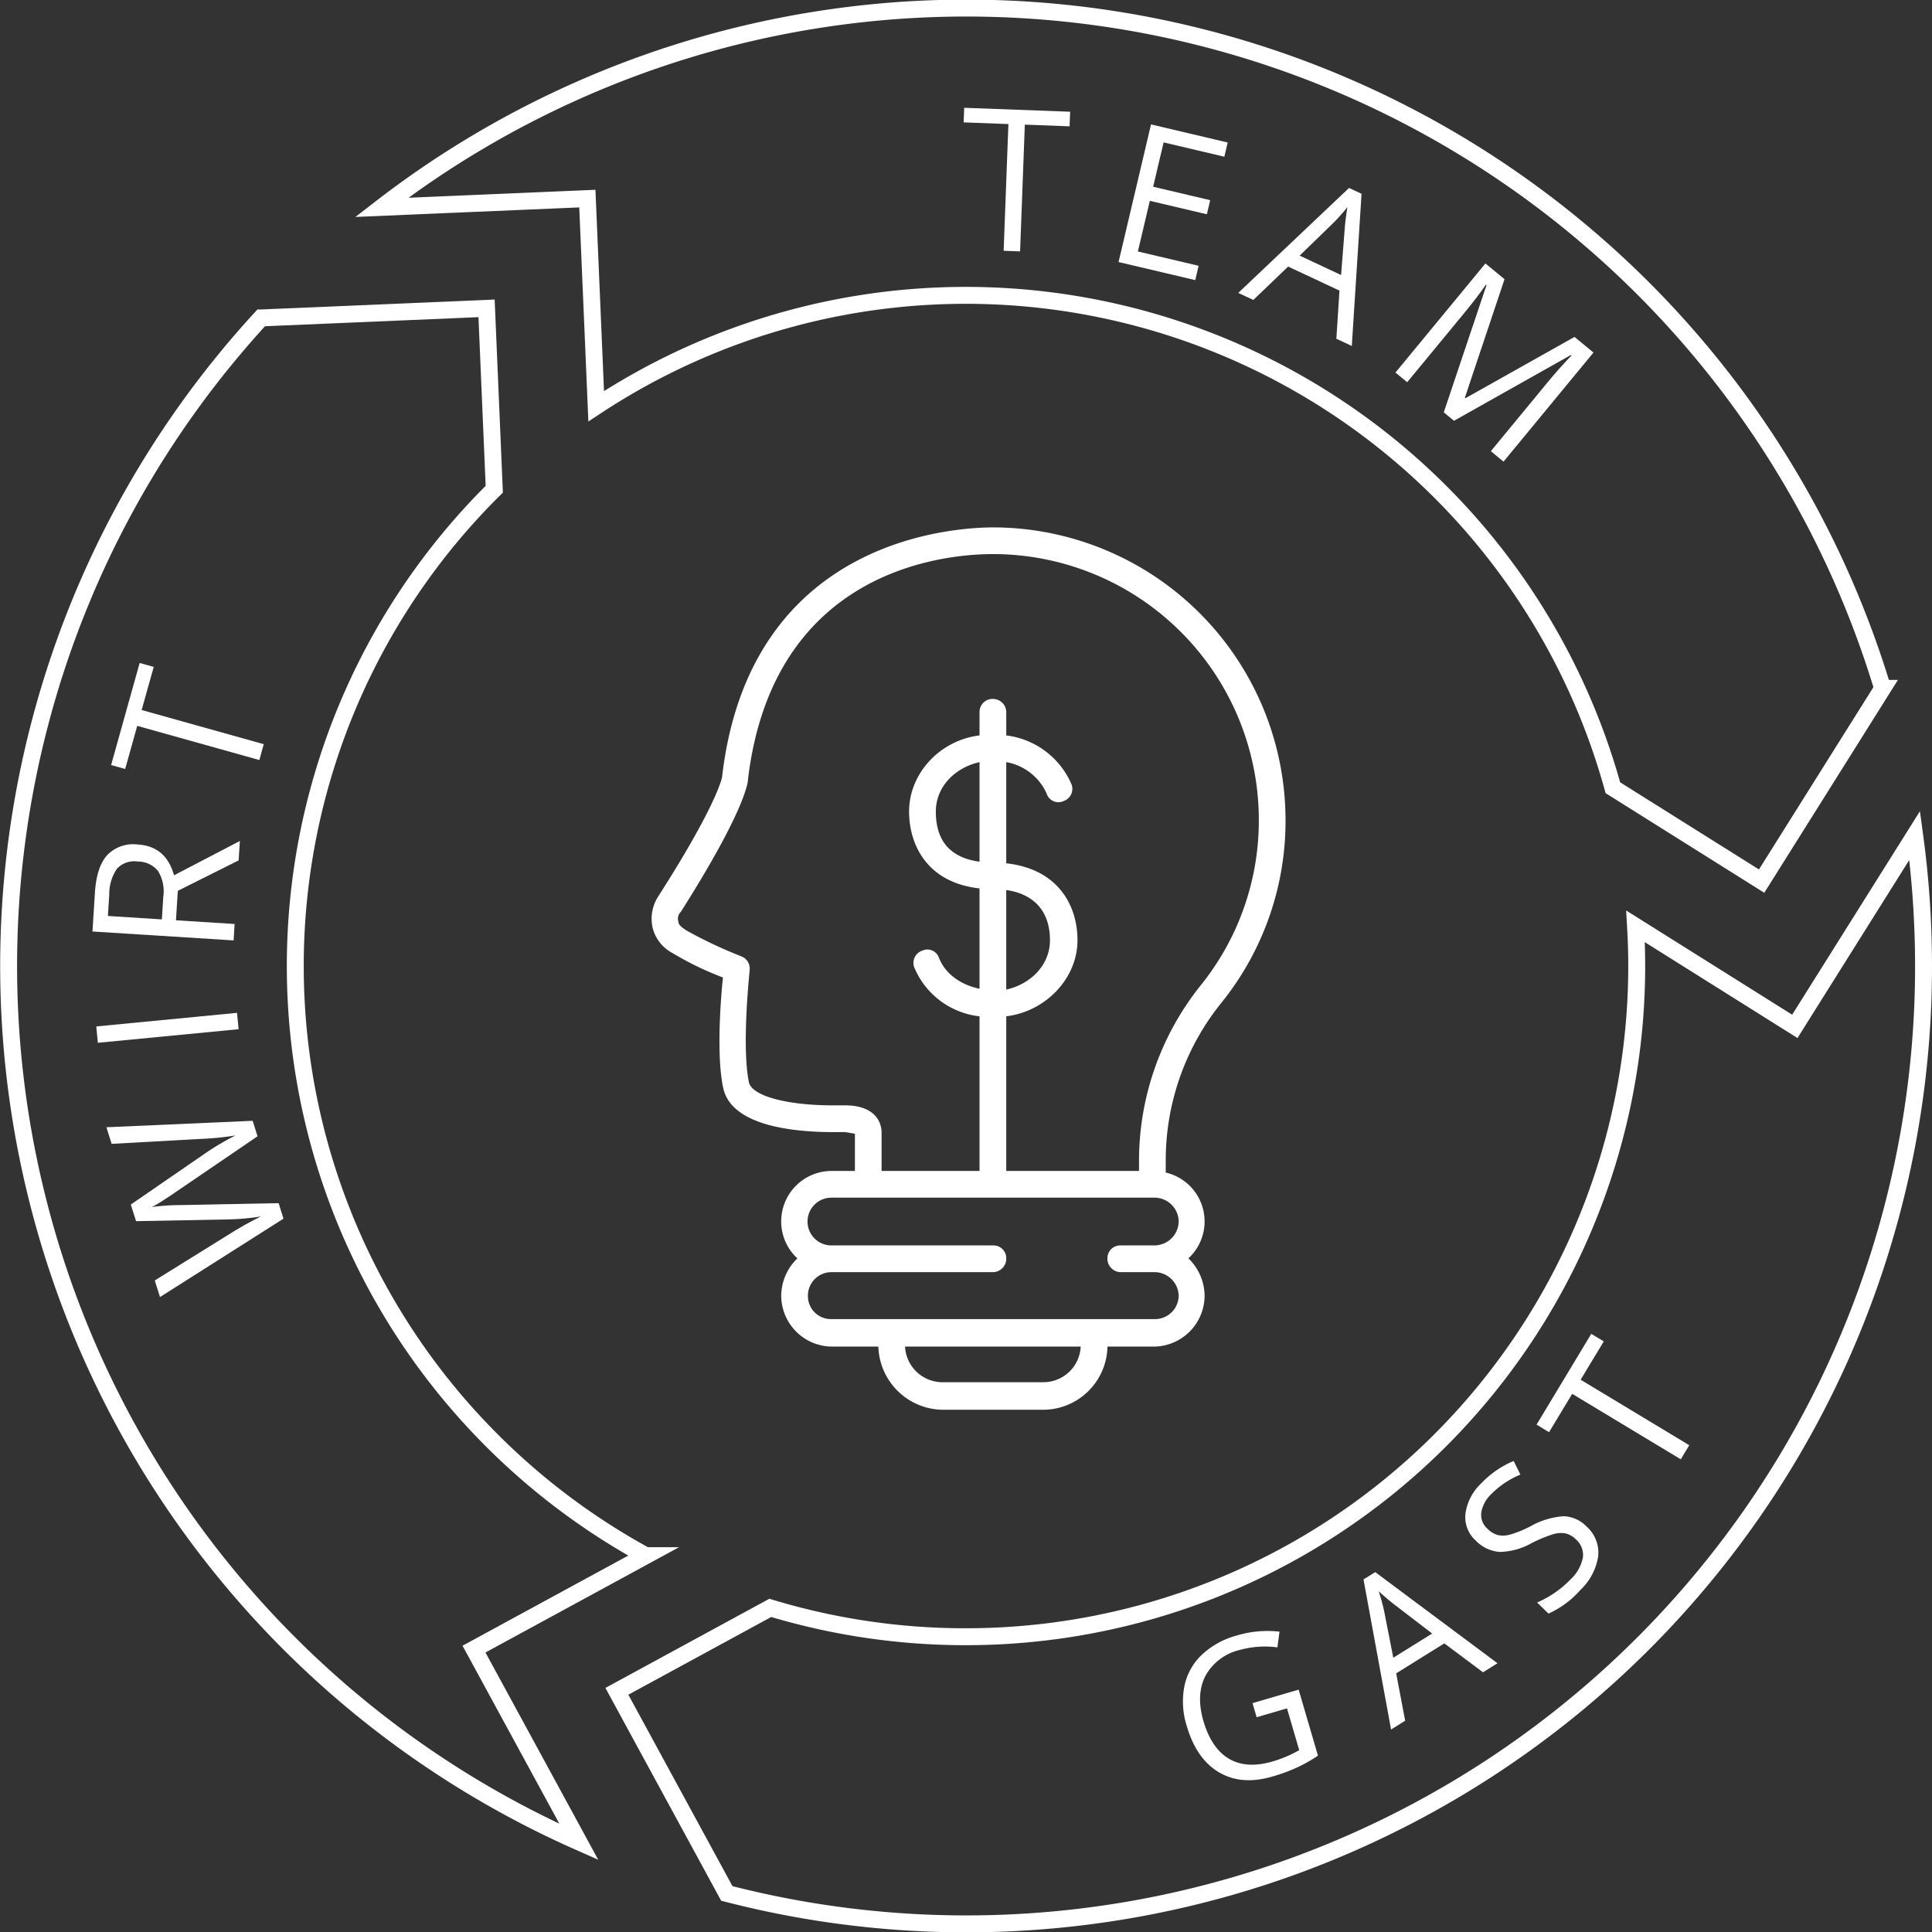 <svg xmlns="http://www.w3.org/2000/svg" width="342.539" height="342.54" viewBox="0 0 342.539 342.54"><rect x="0" y="0" width="342.539" height="342.54" fill="#333333" stroke="none"/><defs><style>.a{fill:#fff;}.b{fill:none;stroke:#fff;stroke-miterlimit:10;stroke-width:3px;}</style></defs><g transform="translate(-764.5 -1406.5)"><g transform="translate(835.835 1461.704)"><path class="a" d="M145.249,122.545a51.311,51.311,0,0,0,11.338-32.437A51.944,51.944,0,0,0,104.918,38.3h0c-7.464,0-43.345,2.153-48.225,44.206,0,.144-.861,4.88-11.338,21.242a7.287,7.287,0,0,0-1,5.454,6.959,6.959,0,0,0,3.588,4.593,54.166,54.166,0,0,0,8.9,4.306c-.43,4.019-1.148,13.778,0,19.375,1.292,7.033,12.774,8.038,19.52,8.038h2.153l1.723.287v6.6H76.07a8.943,8.943,0,0,0-8.9,8.9,8.851,8.851,0,0,0,2.871,6.6,9.341,9.341,0,0,0-2.871,6.6,9.068,9.068,0,0,0,8.9,9.042h8.324a11.554,11.554,0,0,0,11.482,11.2h17.8a11.427,11.427,0,0,0,11.339-11.2h8.324a9.068,9.068,0,0,0,8.9-9.042,9.343,9.343,0,0,0-2.871-6.6,8.9,8.9,0,0,0-4.019-15.214v-2.153A44.438,44.438,0,0,1,145.249,122.545Zm-66.74,18.228H76.356c-8.324,0-14.5-1.722-14.926-4.162-1.292-6.458.143-19.519.143-19.807a2.324,2.324,0,0,0-1.435-2.439,79.161,79.161,0,0,1-9.76-4.593c-.861-.574-1.435-1-1.435-1.578a1.657,1.657,0,0,1,.43-1.723C60.569,88.816,61.287,83.65,61.287,82.932c4.449-36.886,34.3-39.9,43.488-39.9h.144a47.166,47.166,0,0,1,46.933,47.077,46.536,46.536,0,0,1-10.334,29.422,49.762,49.762,0,0,0-10.908,31V152.4H107.071V124.985c7.033-.861,12.63-6.746,12.63-13.492,0-6.171-3.445-12.63-12.63-13.635V79.918a9.7,9.7,0,0,1,7.176,5.6,2.168,2.168,0,0,0,3.014,1.292,2.273,2.273,0,0,0,1.292-3.157,14.522,14.522,0,0,0-11.481-8.468V71.019a2.36,2.36,0,0,0-2.3-2.3,2.3,2.3,0,0,0-2.44,2.3v4.163c-7.033.86-12.487,6.745-12.487,13.491,0,6.028,3.3,12.63,12.487,13.635v17.8c-3.3-.718-6.028-2.584-7.176-5.455a2.169,2.169,0,0,0-3.014-1.292,2.274,2.274,0,0,0-1.292,3.158,14.239,14.239,0,0,0,11.482,8.468V152.4H84.968v-6.746C84.968,143.213,83.246,140.772,78.509,140.772Zm23.826-43.2c-6.458-.861-7.75-5.167-7.75-8.9,0-4.305,3.3-7.75,7.75-8.755Zm4.736,5.023c5.023.718,7.75,3.875,7.75,8.9,0,4.306-3.3,7.75-7.75,8.755Zm6.6,87.264h-17.8a6.656,6.656,0,0,1-6.746-6.316h31.145A6.622,6.622,0,0,1,113.673,189.859ZM137.642,161.3a4.318,4.318,0,0,1-4.306,4.306h-6.028a2.267,2.267,0,0,0-2.3,2.3,2.391,2.391,0,0,0,2.3,2.439h6.028a4.291,4.291,0,0,1,4.306,4.162,4.2,4.2,0,0,1-4.306,4.162H76.07a4.075,4.075,0,0,1-4.162-4.162,4.165,4.165,0,0,1,4.162-4.162h28.705a2.391,2.391,0,0,0,2.3-2.439,2.267,2.267,0,0,0-2.3-2.3H76.07a4.234,4.234,0,0,1,0-8.468h57.266A4.291,4.291,0,0,1,137.642,161.3Z" transform="translate(0 0)"/></g><g transform="translate(655.79 1247.665)"><path class="b" d="M192.749,451.217l30.458-16.567a119.386,119.386,0,0,1-27.314-20.458,118.916,118.916,0,0,1,0-168.173c.148-.149.3-.291.449-.439l-1.366-32.075-39.968,1.7a169.826,169.826,0,0,0,56.341,270.2Z"/><path class="b" d="M212.845,194.046l1.567,36.812A119.041,119.041,0,0,1,394.67,298.5l26.37,16.556,21.455-34.171A169.716,169.716,0,0,0,176.38,195.6Z"/><path class="b" d="M426.928,340.807l-28.243-17.732c.135,2.332.211,4.675.211,7.03A118.915,118.915,0,0,1,279.98,449.022a119.359,119.359,0,0,1-34.7-5.115l-27.2,14.794,19.493,35.836A169.719,169.719,0,0,0,449.749,330.105a171.535,171.535,0,0,0-1.571-23.144Z"/><path class="a" d="M153.507,357.549l.865,2.748-14.489,9.871q-.955.678-2.441,1.614a16.465,16.465,0,0,1-1.807,1.056,39.143,39.143,0,0,1,5.088-.346l17.387-.338.866,2.747-21.9,13.9-.927-2.944,13.577-8.433a57.477,57.477,0,0,1,5.265-2.918,42.458,42.458,0,0,1-6.268.537l-15.889.3L131.9,372.4l13.252-9.121a46.82,46.82,0,0,1,5.306-3.129,51.316,51.316,0,0,1-6.03.606l-15.92.884-.928-2.945Z"/><path class="a" d="M151.013,341.311l-24.954,2.41-.281-2.9,24.955-2.411Z"/><path class="a" d="M139.909,322l10.4.657-.183,2.909-25.02-1.579.432-6.863q.291-4.6,2.193-6.691a6.407,6.407,0,0,1,5.444-1.865q4.964.313,6.39,5.456l11.673-6.085-.217,3.44-10.787,5.4Zm-2.5-.158.251-3.987a6.891,6.891,0,0,0-.938-4.6,4.564,4.564,0,0,0-3.58-1.67,4.191,4.191,0,0,0-3.669,1.237,7.944,7.944,0,0,0-1.392,4.629l-.239,3.782Z"/><path class="a" d="M155.477,290.777l-.785,2.808-21.65-6.055-2.138,7.646-2.494-.7,5.061-18.1,2.494.7-2.139,7.645Z"/><path class="a" d="M289.569,203.407l-2.913-.109.841-22.465-7.934-.3.1-2.588,18.781.7-.1,2.587-7.934-.3Z"/><path class="a" d="M320.627,208.5l-13.6-3.207,5.754-24.4,13.6,3.208-.6,2.52-10.765-2.539-1.854,7.861,10.114,2.385-.59,2.5-10.114-2.385-2.118,8.979,10.766,2.538Z"/><path class="a" d="M345.643,218.9l.55-8.546-9.1-4.255-6.173,5.916-2.672-1.249,19.641-18.607,2.221,1.039-1.73,26.98Zm.838-11.307.649-8.272q.112-1.575.476-3.771a32.481,32.481,0,0,1-2.511,2.82l-5.962,5.788Z"/><path class="a" d="M364.688,231.943l7.576-22.557-.106-.088q-1.494,2.19-3.807,4.995L358.2,226.6l-2.077-1.713,15.949-19.343,3.387,2.793-7.031,21.006.106.088,19.335-10.862,3.36,2.772-15.948,19.342-2.249-1.855,10.275-12.462q1.768-2.144,4.026-4.505l-.106-.087L366.5,233.437Z"/><path class="a" d="M330.778,460.8l8.179-2.393,3.423,11.7a27.115,27.115,0,0,1-3.615,2.057,30.7,30.7,0,0,1-4.484,1.652q-5.463,1.6-9.459-.762t-5.709-8.219a14.332,14.332,0,0,1-.417-7.016,10.612,10.612,0,0,1,3.075-5.58,14.631,14.631,0,0,1,6.2-3.429,18.894,18.894,0,0,1,7.59-.684l-.364,2.787a16.675,16.675,0,0,0-6.675.452,9.347,9.347,0,0,0-6.1,4.624q-1.7,3.337-.346,7.98,1.425,4.871,4.54,6.694t7.723.474a21.537,21.537,0,0,0,4.719-2.006l-2.166-7.406-5.382,1.574Z"/><path class="a" d="M371.645,455.326l-6.864-5.12-8.531,5.31,1.593,8.4-2.5,1.558-4.888-26.608,2.081-1.3,21.674,16.16Zm-9.021-6.867-6.581-5.054q-1.258-.953-2.9-2.456a32.544,32.544,0,0,1,.995,3.643l1.6,8.153Z"/><path class="a" d="M390.017,429.5a6.155,6.155,0,0,1,2.039,5.316,10.421,10.421,0,0,1-3.2,5.97,16.323,16.323,0,0,1-5.6,4.128l-2.02-1.956a18,18,0,0,0,3.077-1.7,17.632,17.632,0,0,0,2.775-2.325,7.273,7.273,0,0,0,2.26-3.923,3.628,3.628,0,0,0-1.187-3.2,3.936,3.936,0,0,0-1.9-1.109,4.837,4.837,0,0,0-2.319.189,24.368,24.368,0,0,0-3.74,1.57,11.91,11.91,0,0,1-5.609,1.528,6.547,6.547,0,0,1-4.258-2.035,5.564,5.564,0,0,1-1.8-4.773,9.046,9.046,0,0,1,2.776-5.332,16.946,16.946,0,0,1,5.768-3.986l1.191,2.417a15.553,15.553,0,0,0-5.135,3.431,5.851,5.851,0,0,0-1.8,3.292,3.281,3.281,0,0,0,1.078,2.856,4.227,4.227,0,0,0,1.868,1.14,4.525,4.525,0,0,0,2.222-.1,20.06,20.06,0,0,0,3.531-1.44,13.812,13.812,0,0,1,5.944-1.8A5.94,5.94,0,0,1,390.017,429.5Z"/><path class="a" d="M408.212,415.066l-1.505,2.5-19.253-11.607-4.1,6.8-2.218-1.337,9.7-16.1,2.218,1.337-4.1,6.8Z"/></g></g></svg>